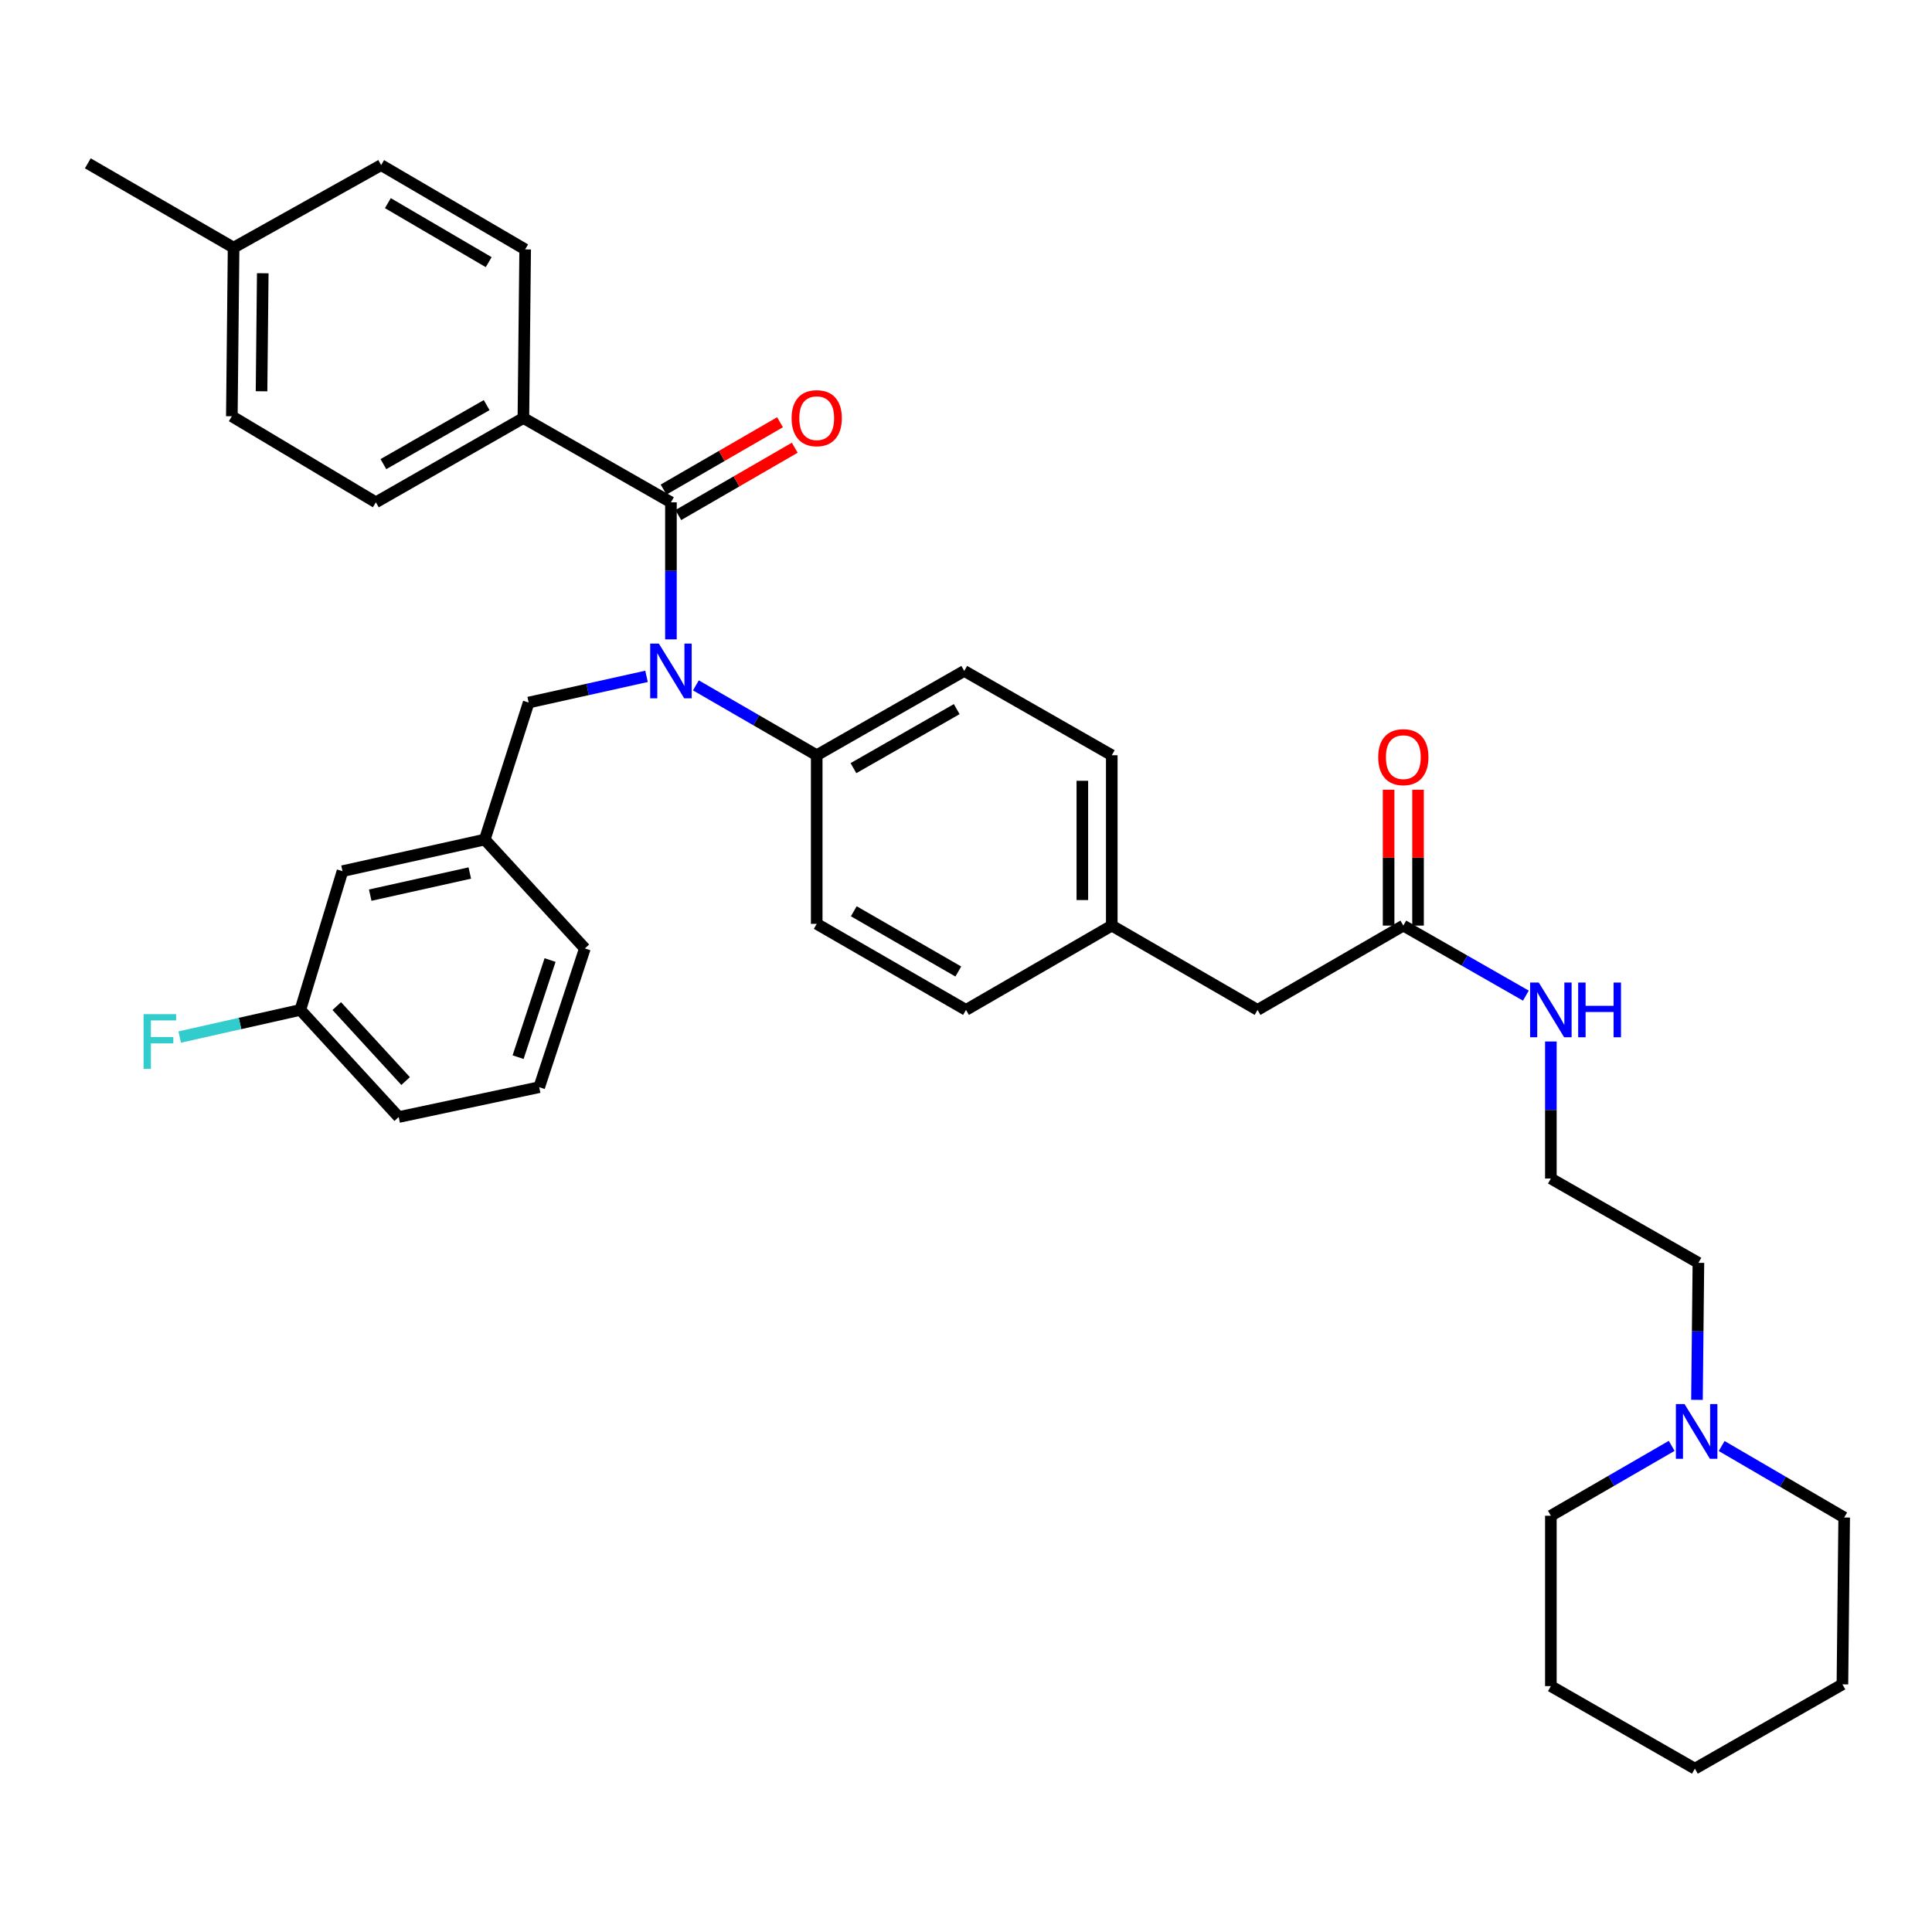 <?xml version='1.0' encoding='iso-8859-1'?>
<svg version='1.1' baseProfile='full'
              xmlns='http://www.w3.org/2000/svg'
                      xmlns:rdkit='http://www.rdkit.org/xml'
                      xmlns:xlink='http://www.w3.org/1999/xlink'
                  xml:space='preserve'
width='1000px' height='1000px' viewBox='0 0 1000 1000'>
<!-- END OF HEADER -->
<rect style='opacity:1.0;fill:#FFFFFF;stroke:none' width='1000' height='1000' x='0' y='0'> </rect>
<path class='bond-0' d='M 878.35,724.564 L 878.721,689.102' style='fill:none;fill-rule:evenodd;stroke:#0000FF;stroke-width:6px;stroke-linecap:butt;stroke-linejoin:miter;stroke-opacity:1' />
<path class='bond-0' d='M 878.721,689.102 L 879.093,653.639' style='fill:none;fill-rule:evenodd;stroke:#000000;stroke-width:6px;stroke-linecap:butt;stroke-linejoin:miter;stroke-opacity:1' />
<path class='bond-1' d='M 891.129,748.46 L 922.837,766.957' style='fill:none;fill-rule:evenodd;stroke:#0000FF;stroke-width:6px;stroke-linecap:butt;stroke-linejoin:miter;stroke-opacity:1' />
<path class='bond-1' d='M 922.837,766.957 L 954.545,785.453' style='fill:none;fill-rule:evenodd;stroke:#000000;stroke-width:6px;stroke-linecap:butt;stroke-linejoin:miter;stroke-opacity:1' />
<path class='bond-2' d='M 865.259,748.378 L 833.993,766.463' style='fill:none;fill-rule:evenodd;stroke:#0000FF;stroke-width:6px;stroke-linecap:butt;stroke-linejoin:miter;stroke-opacity:1' />
<path class='bond-2' d='M 833.993,766.463 L 802.726,784.548' style='fill:none;fill-rule:evenodd;stroke:#000000;stroke-width:6px;stroke-linecap:butt;stroke-linejoin:miter;stroke-opacity:1' />
<path class='bond-3' d='M 726.359,479.089 L 758.073,497.213' style='fill:none;fill-rule:evenodd;stroke:#000000;stroke-width:6px;stroke-linecap:butt;stroke-linejoin:miter;stroke-opacity:1' />
<path class='bond-3' d='M 758.073,497.213 L 789.787,515.336' style='fill:none;fill-rule:evenodd;stroke:#0000FF;stroke-width:6px;stroke-linecap:butt;stroke-linejoin:miter;stroke-opacity:1' />
<path class='bond-4' d='M 733.975,479.089 L 733.975,443.926' style='fill:none;fill-rule:evenodd;stroke:#000000;stroke-width:6px;stroke-linecap:butt;stroke-linejoin:miter;stroke-opacity:1' />
<path class='bond-4' d='M 733.975,443.926 L 733.975,408.764' style='fill:none;fill-rule:evenodd;stroke:#FF0000;stroke-width:6px;stroke-linecap:butt;stroke-linejoin:miter;stroke-opacity:1' />
<path class='bond-4' d='M 718.742,479.089 L 718.742,443.926' style='fill:none;fill-rule:evenodd;stroke:#000000;stroke-width:6px;stroke-linecap:butt;stroke-linejoin:miter;stroke-opacity:1' />
<path class='bond-4' d='M 718.742,443.926 L 718.742,408.764' style='fill:none;fill-rule:evenodd;stroke:#FF0000;stroke-width:6px;stroke-linecap:butt;stroke-linejoin:miter;stroke-opacity:1' />
<path class='bond-5' d='M 726.359,479.089 L 650.906,522.731' style='fill:none;fill-rule:evenodd;stroke:#000000;stroke-width:6px;stroke-linecap:butt;stroke-linejoin:miter;stroke-opacity:1' />
<path class='bond-6' d='M 802.726,539.072 L 802.726,574.535' style='fill:none;fill-rule:evenodd;stroke:#0000FF;stroke-width:6px;stroke-linecap:butt;stroke-linejoin:miter;stroke-opacity:1' />
<path class='bond-6' d='M 802.726,574.535 L 802.726,609.997' style='fill:none;fill-rule:evenodd;stroke:#000000;stroke-width:6px;stroke-linecap:butt;stroke-linejoin:miter;stroke-opacity:1' />
<path class='bond-7' d='M 879.093,653.639 L 802.726,609.997' style='fill:none;fill-rule:evenodd;stroke:#000000;stroke-width:6px;stroke-linecap:butt;stroke-linejoin:miter;stroke-opacity:1' />
<path class='bond-8' d='M 270.908,216.366 L 194.549,259.999' style='fill:none;fill-rule:evenodd;stroke:#000000;stroke-width:6px;stroke-linecap:butt;stroke-linejoin:miter;stroke-opacity:1' />
<path class='bond-8' d='M 251.896,209.685 L 198.446,240.229' style='fill:none;fill-rule:evenodd;stroke:#000000;stroke-width:6px;stroke-linecap:butt;stroke-linejoin:miter;stroke-opacity:1' />
<path class='bond-9' d='M 270.908,216.366 L 271.822,129.091' style='fill:none;fill-rule:evenodd;stroke:#000000;stroke-width:6px;stroke-linecap:butt;stroke-linejoin:miter;stroke-opacity:1' />
<path class='bond-10' d='M 270.908,216.366 L 347.275,259.999' style='fill:none;fill-rule:evenodd;stroke:#000000;stroke-width:6px;stroke-linecap:butt;stroke-linejoin:miter;stroke-opacity:1' />
<path class='bond-11' d='M 334.649,350.08 L 304.145,356.856' style='fill:none;fill-rule:evenodd;stroke:#0000FF;stroke-width:6px;stroke-linecap:butt;stroke-linejoin:miter;stroke-opacity:1' />
<path class='bond-11' d='M 304.145,356.856 L 273.641,363.633' style='fill:none;fill-rule:evenodd;stroke:#000000;stroke-width:6px;stroke-linecap:butt;stroke-linejoin:miter;stroke-opacity:1' />
<path class='bond-12' d='M 347.275,330.933 L 347.275,295.466' style='fill:none;fill-rule:evenodd;stroke:#0000FF;stroke-width:6px;stroke-linecap:butt;stroke-linejoin:miter;stroke-opacity:1' />
<path class='bond-12' d='M 347.275,295.466 L 347.275,259.999' style='fill:none;fill-rule:evenodd;stroke:#000000;stroke-width:6px;stroke-linecap:butt;stroke-linejoin:miter;stroke-opacity:1' />
<path class='bond-13' d='M 360.194,354.746 L 391.461,372.827' style='fill:none;fill-rule:evenodd;stroke:#0000FF;stroke-width:6px;stroke-linecap:butt;stroke-linejoin:miter;stroke-opacity:1' />
<path class='bond-13' d='M 391.461,372.827 L 422.728,390.908' style='fill:none;fill-rule:evenodd;stroke:#000000;stroke-width:6px;stroke-linecap:butt;stroke-linejoin:miter;stroke-opacity:1' />
<path class='bond-14' d='M 351.088,266.593 L 381.224,249.165' style='fill:none;fill-rule:evenodd;stroke:#000000;stroke-width:6px;stroke-linecap:butt;stroke-linejoin:miter;stroke-opacity:1' />
<path class='bond-14' d='M 381.224,249.165 L 411.361,231.737' style='fill:none;fill-rule:evenodd;stroke:#FF0000;stroke-width:6px;stroke-linecap:butt;stroke-linejoin:miter;stroke-opacity:1' />
<path class='bond-14' d='M 343.462,253.406 L 373.599,235.978' style='fill:none;fill-rule:evenodd;stroke:#000000;stroke-width:6px;stroke-linecap:butt;stroke-linejoin:miter;stroke-opacity:1' />
<path class='bond-14' d='M 373.599,235.978 L 403.736,218.551' style='fill:none;fill-rule:evenodd;stroke:#FF0000;stroke-width:6px;stroke-linecap:butt;stroke-linejoin:miter;stroke-opacity:1' />
<path class='bond-15' d='M 194.549,259.999 L 120.002,215.452' style='fill:none;fill-rule:evenodd;stroke:#000000;stroke-width:6px;stroke-linecap:butt;stroke-linejoin:miter;stroke-opacity:1' />
<path class='bond-16' d='M 271.822,129.091 L 197.274,85.457' style='fill:none;fill-rule:evenodd;stroke:#000000;stroke-width:6px;stroke-linecap:butt;stroke-linejoin:miter;stroke-opacity:1' />
<path class='bond-16' d='M 252.945,135.692 L 200.762,105.149' style='fill:none;fill-rule:evenodd;stroke:#000000;stroke-width:6px;stroke-linecap:butt;stroke-linejoin:miter;stroke-opacity:1' />
<path class='bond-17' d='M 177.277,450.908 L 250.911,434.55' style='fill:none;fill-rule:evenodd;stroke:#000000;stroke-width:6px;stroke-linecap:butt;stroke-linejoin:miter;stroke-opacity:1' />
<path class='bond-17' d='M 191.626,463.325 L 243.169,451.874' style='fill:none;fill-rule:evenodd;stroke:#000000;stroke-width:6px;stroke-linecap:butt;stroke-linejoin:miter;stroke-opacity:1' />
<path class='bond-18' d='M 177.277,450.908 L 155.452,522.731' style='fill:none;fill-rule:evenodd;stroke:#000000;stroke-width:6px;stroke-linecap:butt;stroke-linejoin:miter;stroke-opacity:1' />
<path class='bond-19' d='M 273.641,363.633 L 250.911,434.55' style='fill:none;fill-rule:evenodd;stroke:#000000;stroke-width:6px;stroke-linecap:butt;stroke-linejoin:miter;stroke-opacity:1' />
<path class='bond-20' d='M 155.452,522.731 L 124.234,529.753' style='fill:none;fill-rule:evenodd;stroke:#000000;stroke-width:6px;stroke-linecap:butt;stroke-linejoin:miter;stroke-opacity:1' />
<path class='bond-20' d='M 124.234,529.753 L 93.016,536.776' style='fill:none;fill-rule:evenodd;stroke:#33CCCC;stroke-width:6px;stroke-linecap:butt;stroke-linejoin:miter;stroke-opacity:1' />
<path class='bond-21' d='M 155.452,522.731 L 206.363,578.178' style='fill:none;fill-rule:evenodd;stroke:#000000;stroke-width:6px;stroke-linecap:butt;stroke-linejoin:miter;stroke-opacity:1' />
<path class='bond-21' d='M 174.309,520.745 L 209.947,559.558' style='fill:none;fill-rule:evenodd;stroke:#000000;stroke-width:6px;stroke-linecap:butt;stroke-linejoin:miter;stroke-opacity:1' />
<path class='bond-22' d='M 422.728,390.908 L 499.094,347.275' style='fill:none;fill-rule:evenodd;stroke:#000000;stroke-width:6px;stroke-linecap:butt;stroke-linejoin:miter;stroke-opacity:1' />
<path class='bond-22' d='M 441.74,397.589 L 495.196,367.046' style='fill:none;fill-rule:evenodd;stroke:#000000;stroke-width:6px;stroke-linecap:butt;stroke-linejoin:miter;stroke-opacity:1' />
<path class='bond-23' d='M 422.728,390.908 L 422.728,478.183' style='fill:none;fill-rule:evenodd;stroke:#000000;stroke-width:6px;stroke-linecap:butt;stroke-linejoin:miter;stroke-opacity:1' />
<path class='bond-24' d='M 499.094,347.275 L 575.453,390.908' style='fill:none;fill-rule:evenodd;stroke:#000000;stroke-width:6px;stroke-linecap:butt;stroke-linejoin:miter;stroke-opacity:1' />
<path class='bond-25' d='M 422.728,478.183 L 500,522.731' style='fill:none;fill-rule:evenodd;stroke:#000000;stroke-width:6px;stroke-linecap:butt;stroke-linejoin:miter;stroke-opacity:1' />
<path class='bond-25' d='M 441.926,471.669 L 496.017,502.852' style='fill:none;fill-rule:evenodd;stroke:#000000;stroke-width:6px;stroke-linecap:butt;stroke-linejoin:miter;stroke-opacity:1' />
<path class='bond-26' d='M 650.906,522.731 L 575.453,479.089' style='fill:none;fill-rule:evenodd;stroke:#000000;stroke-width:6px;stroke-linecap:butt;stroke-linejoin:miter;stroke-opacity:1' />
<path class='bond-27' d='M 575.453,479.089 L 500,522.731' style='fill:none;fill-rule:evenodd;stroke:#000000;stroke-width:6px;stroke-linecap:butt;stroke-linejoin:miter;stroke-opacity:1' />
<path class='bond-28' d='M 575.453,479.089 L 575.453,390.908' style='fill:none;fill-rule:evenodd;stroke:#000000;stroke-width:6px;stroke-linecap:butt;stroke-linejoin:miter;stroke-opacity:1' />
<path class='bond-28' d='M 560.22,465.862 L 560.22,404.135' style='fill:none;fill-rule:evenodd;stroke:#000000;stroke-width:6px;stroke-linecap:butt;stroke-linejoin:miter;stroke-opacity:1' />
<path class='bond-29' d='M 250.911,434.55 L 302.727,490.911' style='fill:none;fill-rule:evenodd;stroke:#000000;stroke-width:6px;stroke-linecap:butt;stroke-linejoin:miter;stroke-opacity:1' />
<path class='bond-30' d='M 279.091,562.725 L 302.727,490.911' style='fill:none;fill-rule:evenodd;stroke:#000000;stroke-width:6px;stroke-linecap:butt;stroke-linejoin:miter;stroke-opacity:1' />
<path class='bond-30' d='M 268.167,547.191 L 284.713,496.921' style='fill:none;fill-rule:evenodd;stroke:#000000;stroke-width:6px;stroke-linecap:butt;stroke-linejoin:miter;stroke-opacity:1' />
<path class='bond-31' d='M 279.091,562.725 L 206.363,578.178' style='fill:none;fill-rule:evenodd;stroke:#000000;stroke-width:6px;stroke-linecap:butt;stroke-linejoin:miter;stroke-opacity:1' />
<path class='bond-32' d='M 197.274,85.457 L 120.907,128.185' style='fill:none;fill-rule:evenodd;stroke:#000000;stroke-width:6px;stroke-linecap:butt;stroke-linejoin:miter;stroke-opacity:1' />
<path class='bond-33' d='M 120.002,215.452 L 120.907,128.185' style='fill:none;fill-rule:evenodd;stroke:#000000;stroke-width:6px;stroke-linecap:butt;stroke-linejoin:miter;stroke-opacity:1' />
<path class='bond-33' d='M 135.37,202.52 L 136.004,141.433' style='fill:none;fill-rule:evenodd;stroke:#000000;stroke-width:6px;stroke-linecap:butt;stroke-linejoin:miter;stroke-opacity:1' />
<path class='bond-34' d='M 120.907,128.185 L 45.455,84.543' style='fill:none;fill-rule:evenodd;stroke:#000000;stroke-width:6px;stroke-linecap:butt;stroke-linejoin:miter;stroke-opacity:1' />
<path class='bond-35' d='M 954.545,785.453 L 953.631,871.815' style='fill:none;fill-rule:evenodd;stroke:#000000;stroke-width:6px;stroke-linecap:butt;stroke-linejoin:miter;stroke-opacity:1' />
<path class='bond-36' d='M 802.726,784.548 L 802.726,872.729' style='fill:none;fill-rule:evenodd;stroke:#000000;stroke-width:6px;stroke-linecap:butt;stroke-linejoin:miter;stroke-opacity:1' />
<path class='bond-37' d='M 802.726,872.729 L 877.273,915.457' style='fill:none;fill-rule:evenodd;stroke:#000000;stroke-width:6px;stroke-linecap:butt;stroke-linejoin:miter;stroke-opacity:1' />
<path class='bond-38' d='M 953.631,871.815 L 877.273,915.457' style='fill:none;fill-rule:evenodd;stroke:#000000;stroke-width:6px;stroke-linecap:butt;stroke-linejoin:miter;stroke-opacity:1' />
<path  class='atom-0' d='M 871.919 726.746
L 881.199 741.746
Q 882.119 743.226, 883.599 745.906
Q 885.079 748.586, 885.159 748.746
L 885.159 726.746
L 888.919 726.746
L 888.919 755.066
L 885.039 755.066
L 875.079 738.666
Q 873.919 736.746, 872.679 734.546
Q 871.479 732.346, 871.119 731.666
L 871.119 755.066
L 867.439 755.066
L 867.439 726.746
L 871.919 726.746
' fill='#0000FF'/>
<path  class='atom-2' d='M 796.466 508.571
L 805.746 523.571
Q 806.666 525.051, 808.146 527.731
Q 809.626 530.411, 809.706 530.571
L 809.706 508.571
L 813.466 508.571
L 813.466 536.891
L 809.586 536.891
L 799.626 520.491
Q 798.466 518.571, 797.226 516.371
Q 796.026 514.171, 795.666 513.491
L 795.666 536.891
L 791.986 536.891
L 791.986 508.571
L 796.466 508.571
' fill='#0000FF'/>
<path  class='atom-2' d='M 816.866 508.571
L 820.706 508.571
L 820.706 520.611
L 835.186 520.611
L 835.186 508.571
L 839.026 508.571
L 839.026 536.891
L 835.186 536.891
L 835.186 523.811
L 820.706 523.811
L 820.706 536.891
L 816.866 536.891
L 816.866 508.571
' fill='#0000FF'/>
<path  class='atom-3' d='M 713.359 391.902
Q 713.359 385.102, 716.719 381.302
Q 720.079 377.502, 726.359 377.502
Q 732.639 377.502, 735.999 381.302
Q 739.359 385.102, 739.359 391.902
Q 739.359 398.782, 735.959 402.702
Q 732.559 406.582, 726.359 406.582
Q 720.119 406.582, 716.719 402.702
Q 713.359 398.822, 713.359 391.902
M 726.359 403.382
Q 730.679 403.382, 732.999 400.502
Q 735.359 397.582, 735.359 391.902
Q 735.359 386.342, 732.999 383.542
Q 730.679 380.702, 726.359 380.702
Q 722.039 380.702, 719.679 383.502
Q 717.359 386.302, 717.359 391.902
Q 717.359 397.622, 719.679 400.502
Q 722.039 403.382, 726.359 403.382
' fill='#FF0000'/>
<path  class='atom-6' d='M 341.015 333.115
L 350.295 348.115
Q 351.215 349.595, 352.695 352.275
Q 354.175 354.955, 354.255 355.115
L 354.255 333.115
L 358.015 333.115
L 358.015 361.435
L 354.135 361.435
L 344.175 345.035
Q 343.015 343.115, 341.775 340.915
Q 340.575 338.715, 340.215 338.035
L 340.215 361.435
L 336.535 361.435
L 336.535 333.115
L 341.015 333.115
' fill='#0000FF'/>
<path  class='atom-8' d='M 409.728 216.446
Q 409.728 209.646, 413.088 205.846
Q 416.448 202.046, 422.728 202.046
Q 429.008 202.046, 432.368 205.846
Q 435.728 209.646, 435.728 216.446
Q 435.728 223.326, 432.328 227.246
Q 428.928 231.126, 422.728 231.126
Q 416.488 231.126, 413.088 227.246
Q 409.728 223.366, 409.728 216.446
M 422.728 227.926
Q 427.048 227.926, 429.368 225.046
Q 431.728 222.126, 431.728 216.446
Q 431.728 210.886, 429.368 208.086
Q 427.048 205.246, 422.728 205.246
Q 418.408 205.246, 416.048 208.046
Q 413.728 210.846, 413.728 216.446
Q 413.728 222.166, 416.048 225.046
Q 418.408 227.926, 422.728 227.926
' fill='#FF0000'/>
<path  class='atom-22' d='M 74.312 524.929
L 91.153 524.929
L 91.153 528.169
L 78.112 528.169
L 78.112 536.769
L 89.713 536.769
L 89.713 540.049
L 78.112 540.049
L 78.112 553.249
L 74.312 553.249
L 74.312 524.929
' fill='#33CCCC'/>
</svg>
